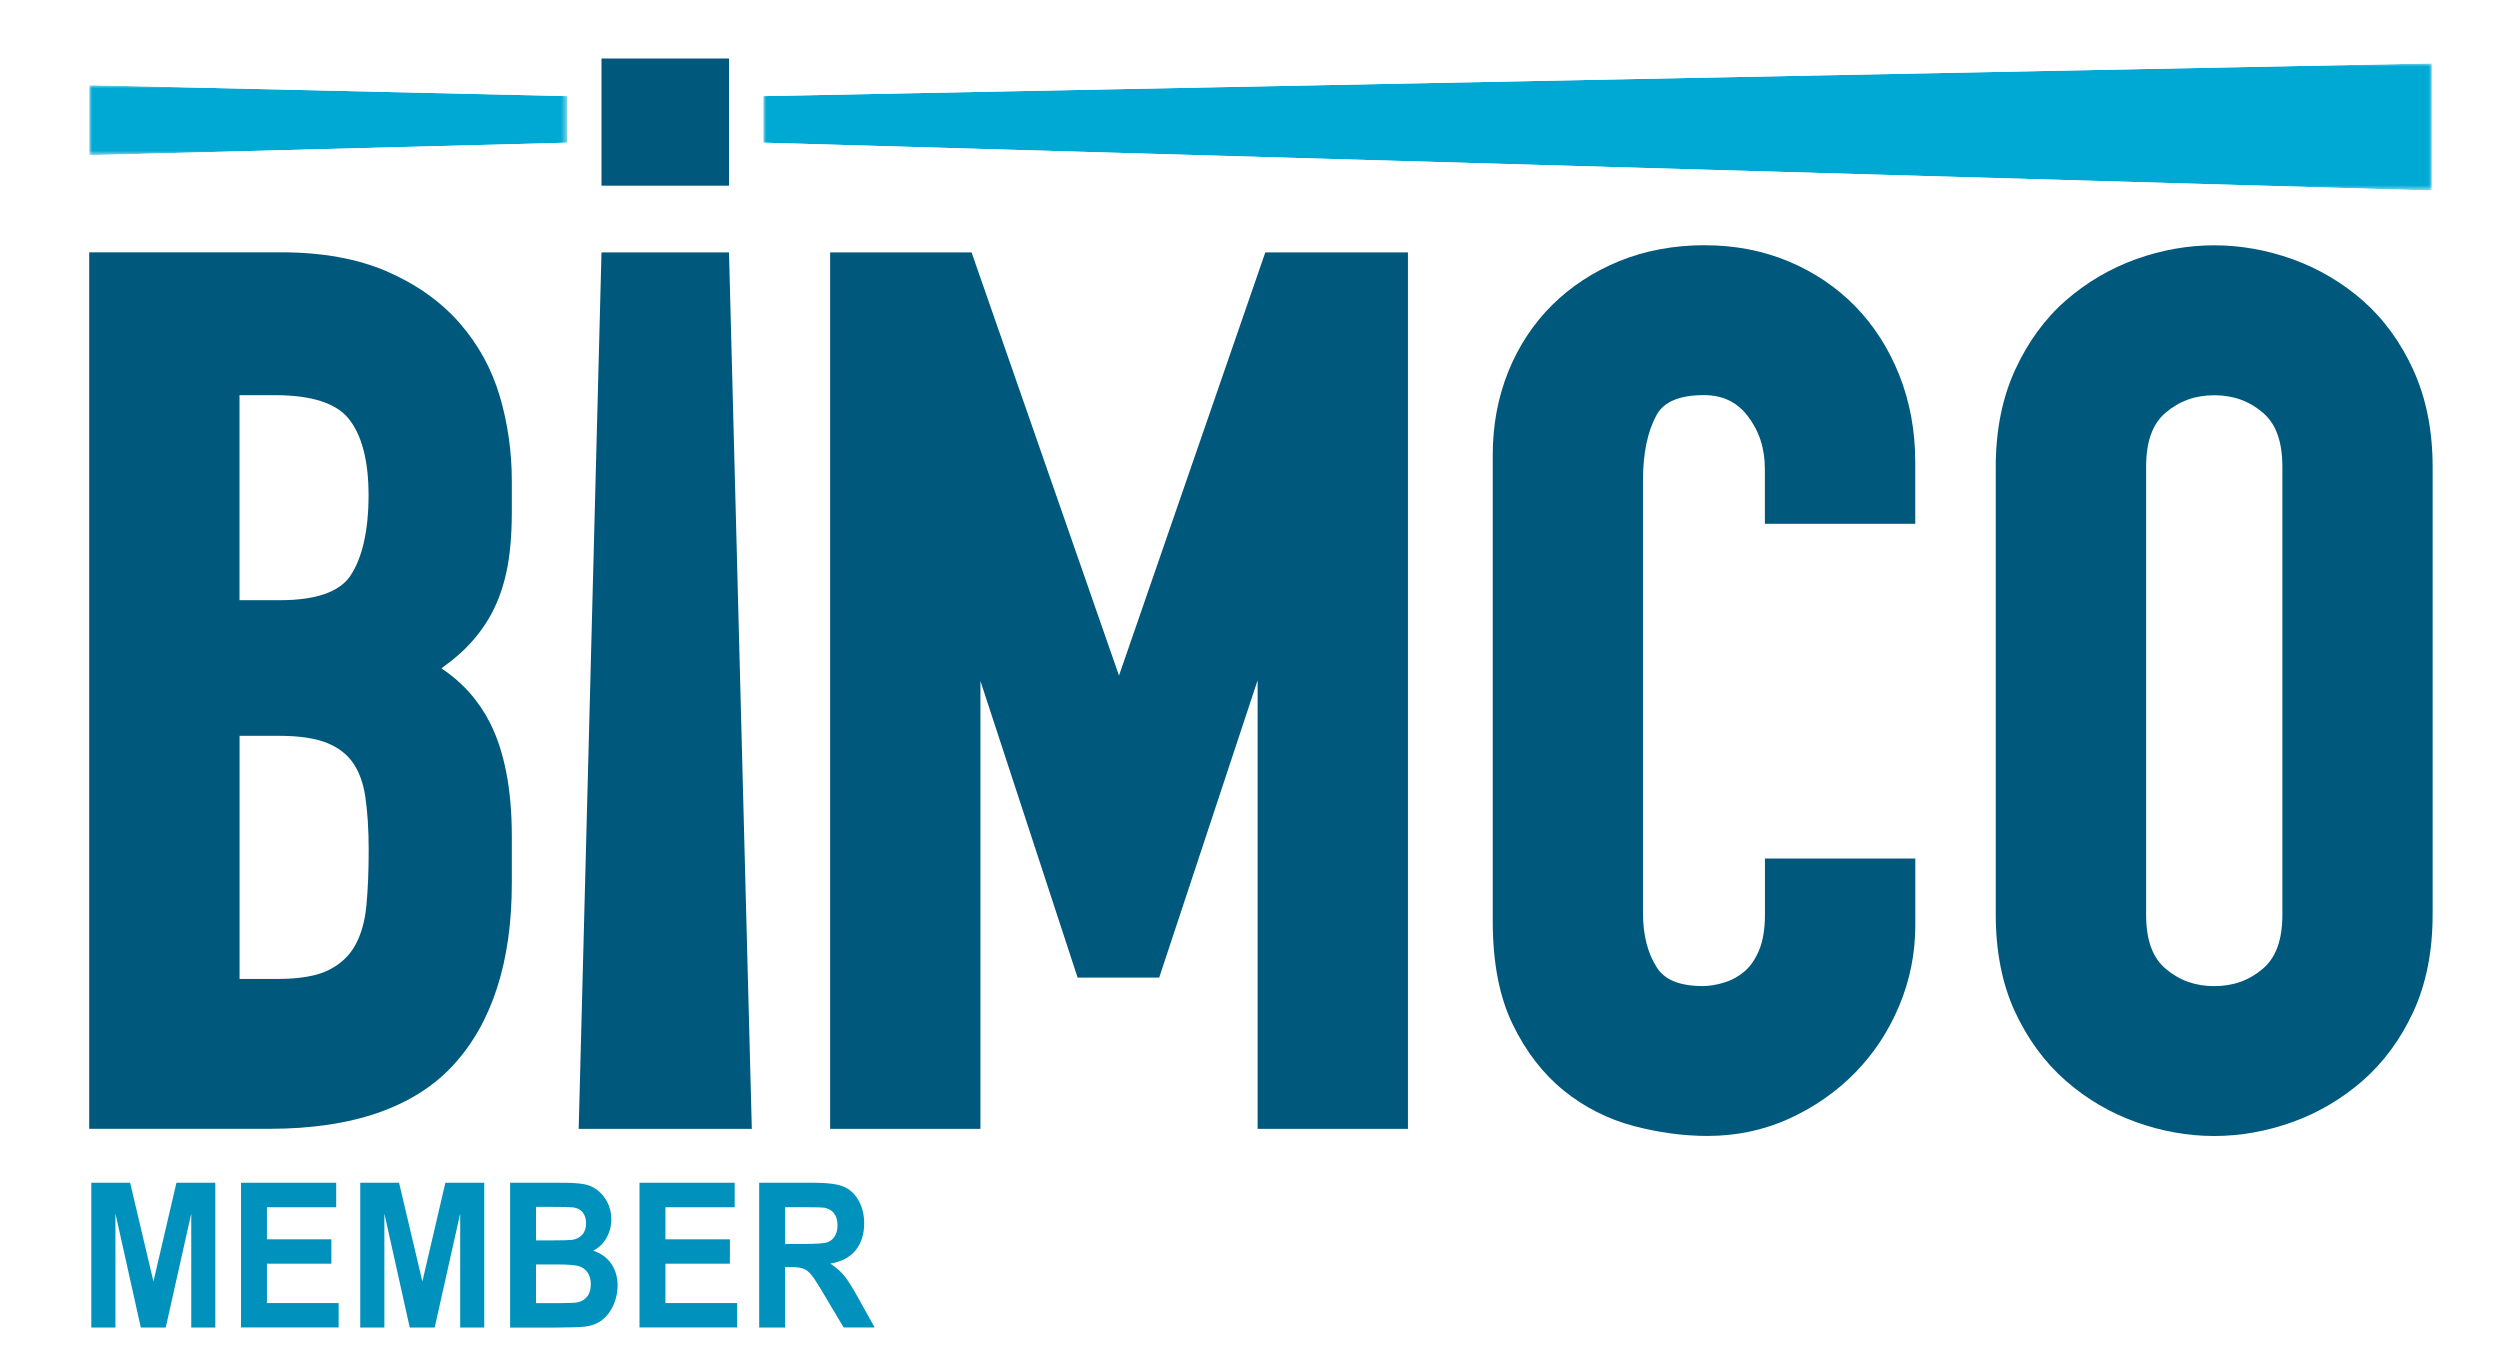<?xml version="1.0" encoding="UTF-8"?>
<svg id="Layer_1" data-name="Layer 1" xmlns="http://www.w3.org/2000/svg" xmlns:xlink="http://www.w3.org/1999/xlink" viewBox="0 0 400 218">
  <defs>
    <style>
      .cls-1 {
        fill: url(#linear-gradient);
      }

      .cls-1, .cls-2, .cls-3, .cls-4, .cls-5, .cls-6, .cls-7 {
        stroke-width: 0px;
      }

      .cls-2 {
        fill: #00587c;
      }

      .cls-3 {
        fill: none;
      }

      .cls-8 {
        clip-path: url(#clippath-1);
      }

      .cls-4 {
        fill: url(#linear-gradient-2);
      }

      .cls-5 {
        fill: #0092bc;
      }

      .cls-6 {
        fill: url(#linear-gradient-3);
      }

      .cls-9 {
        clip-path: url(#clippath);
      }

      .cls-10 {
        mask: url(#mask-1);
      }

      .cls-11 {
        mask: url(#mask);
      }

      .cls-7 {
        fill: url(#linear-gradient-4);
      }
    </style>
    <clipPath id="clippath">
      <polygon class="cls-3" points="122.12 15.38 122.12 22.83 389.1 30.49 389.1 10.14 122.12 15.38"/>
    </clipPath>
    <linearGradient id="linear-gradient" x1="-219.86" y1="415.71" x2="-218.22" y2="415.71" gradientTransform="translate(38026.28 71719.19) scale(172.47 -172.47)" gradientUnits="userSpaceOnUse">
      <stop offset="0" stop-color="#fff"/>
      <stop offset=".5" stop-color="#fff"/>
      <stop offset="1" stop-color="#000"/>
    </linearGradient>
    <mask id="mask" x="122.12" y="10.14" width="266.98" height="20.35" maskUnits="userSpaceOnUse">
      <rect class="cls-1" x="122.12" y="10.14" width="266.98" height="20.35"/>
    </mask>
    <linearGradient id="linear-gradient-2" x1="-219.86" y1="415.71" x2="-218.22" y2="415.71" gradientTransform="translate(38026.27 71719.17) scale(172.47 -172.47)" gradientUnits="userSpaceOnUse">
      <stop offset="0" stop-color="#00a8d4"/>
      <stop offset=".5" stop-color="#00a8d4"/>
      <stop offset="1" stop-color="#00a8d4"/>
    </linearGradient>
    <clipPath id="clippath-1">
      <polygon class="cls-3" points="14.27 24.83 90.76 22.83 90.76 15.38 14.27 13.63 14.27 24.83"/>
    </clipPath>
    <linearGradient id="linear-gradient-3" x1="-222.28" y1="416.16" x2="-220.64" y2="416.16" gradientTransform="translate(12488.2 23372.78) scale(56.12 -56.12)" gradientUnits="userSpaceOnUse">
      <stop offset="0" stop-color="#000"/>
      <stop offset=".5" stop-color="#fff"/>
      <stop offset="1" stop-color="#fff"/>
    </linearGradient>
    <mask id="mask-1" x="14.27" y="13.63" width="76.49" height="11.2" maskUnits="userSpaceOnUse">
      <rect class="cls-6" x="14.27" y="13.63" width="76.49" height="11.2"/>
    </mask>
    <linearGradient id="linear-gradient-4" x1="-222.28" y1="416.16" x2="-220.64" y2="416.16" gradientTransform="translate(12488.2 23372.78) scale(56.12 -56.12)" xlink:href="#linear-gradient-2"/>
  </defs>
  <g class="cls-9">
    <g class="cls-11">
      <rect class="cls-4" x="122.12" y="10.14" width="266.98" height="20.35"/>
    </g>
  </g>
  <g class="cls-8">
    <g class="cls-10">
      <rect class="cls-7" x="14.27" y="13.63" width="76.49" height="11.2"/>
    </g>
  </g>
  <polygon class="cls-2" points="96.24 9.36 96.24 15.51 96.24 22.69 96.24 29.71 116.64 29.71 116.64 22.69 116.64 15.51 116.64 9.36 96.24 9.36"/>
  <path class="cls-2" d="M386.16,59.25c-2.03-4.46-4.77-8.22-8.12-11.16-3.32-2.91-7.11-5.13-11.24-6.62-8.24-2.96-16.82-2.96-25.05,0-4.14,1.49-7.92,3.72-11.24,6.62-3.35,2.93-6.08,6.69-8.12,11.15-2.04,4.47-3.07,9.66-3.07,15.43v71.66c0,5.9,1.03,11.12,3.07,15.53,2.04,4.4,4.77,8.12,8.12,11.05,3.32,2.91,7.1,5.14,11.24,6.62,4.12,1.48,8.33,2.23,12.52,2.23s8.4-.75,12.52-2.23c4.14-1.49,7.92-3.72,11.24-6.62,3.35-2.93,6.08-6.65,8.11-11.05,2.04-4.41,3.08-9.63,3.08-15.53v-71.66c0-5.76-1.03-10.95-3.07-15.43M365.18,146.33c0,4.04-1.02,6.87-3.12,8.66-2.2,1.88-4.75,2.79-7.78,2.79s-5.58-.91-7.79-2.79c-2.1-1.78-3.11-4.61-3.11-8.65v-71.66c0-4.04,1.02-6.87,3.12-8.65,2.2-1.88,4.75-2.79,7.78-2.79s5.58.91,7.78,2.79c2.1,1.79,3.12,4.62,3.12,8.66v71.66Z"/>
  <polygon class="cls-2" points="202.45 40.38 225.27 40.38 225.27 180.62 201.22 180.62 201.22 108.84 185.47 156.42 172.42 156.42 156.87 108.96 156.87 180.62 132.82 180.62 132.82 40.38 155.45 40.38 179.04 108.09 202.45 40.38"/>
  <polygon class="cls-2" points="116.64 40.38 120.29 180.62 92.59 180.62 96.24 40.38 116.64 40.38"/>
  <path class="cls-2" d="M73.49,51.63c-3.02-3.42-6.92-6.18-11.6-8.21-4.67-2.02-10.34-3.05-16.86-3.05H14.27v140.24h28.84c13.35,0,23.27-3.46,29.49-10.27,6.16-6.76,9.29-16.51,9.29-28.98v-7.62c0-7.44-1.18-13.52-3.49-18.09-1.81-3.56-4.42-6.49-7.77-8.72,1.02-.73,1.97-1.48,2.85-2.26,1.82-1.61,3.39-3.49,4.65-5.58,1.27-2.11,2.23-4.58,2.85-7.34.61-2.69.91-6,.91-9.84v-4.96c0-4.64-.64-9.18-1.91-13.5-1.3-4.43-3.49-8.41-6.5-11.82M58.61,144.98c-.23,2.47-.84,4.6-1.82,6.33-.93,1.65-2.28,2.91-4.12,3.86-1.89.97-4.66,1.46-8.22,1.46h-6.12v-38.9h6.31c3.24,0,5.85.39,7.73,1.16,1.77.73,3.1,1.75,4.07,3.11,1,1.42,1.67,3.24,2,5.41.36,2.42.55,5.32.55,8.62s-.12,6.22-.37,8.94M56.04,92.16c-1.77,2.57-5.54,3.87-11.21,3.87h-6.51v-32.8h5.74c5.75,0,9.68,1.26,11.7,3.73,2.13,2.62,3.21,6.75,3.21,12.29s-.99,10.07-2.94,12.91"/>
  <path class="cls-2" d="M272.82,39.24c4.74,0,9.21.86,13.3,2.56,4.09,1.7,7.69,4.12,10.69,7.18,3,3.06,5.38,6.78,7.08,11.04,1.69,4.26,2.55,8.93,2.55,13.89v9.9h-24.06v-8.76c0-3.32-.91-6.11-2.77-8.52-1.73-2.23-4.01-3.31-6.98-3.31-3.96,0-6.46,1.07-7.63,3.27-1.41,2.64-2.12,6.09-2.12,10.27v69.37c0,3.48.75,6.4,2.22,8.68,1.28,1.99,3.69,2.96,7.35,2.96,1.05,0,2.2-.19,3.44-.57,1.18-.36,2.23-.93,3.21-1.76.93-.78,1.72-1.91,2.33-3.35.64-1.49.96-3.43.96-5.77v-8.95h24.06v10.66c0,4.47-.86,8.81-2.57,12.88-1.7,4.06-4.07,7.67-7.06,10.72-2.99,3.05-6.53,5.51-10.52,7.34-4.04,1.84-8.44,2.78-13.08,2.78-3.87,0-7.86-.54-11.86-1.6-4.11-1.09-7.87-3-11.17-5.67-3.31-2.68-6.06-6.24-8.16-10.59-2.12-4.35-3.19-9.88-3.19-16.43v-74.71c0-4.72.83-9.17,2.46-13.23,1.64-4.08,3.99-7.67,7-10.67,3-2.99,6.63-5.37,10.78-7.07,4.14-1.69,8.77-2.55,13.76-2.55"/>
  <rect class="cls-3" x="-46.71" y="-50.5" width="496.92" height="323"/>
  <g>
    <path class="cls-5" d="M14.61,212.4v-23.16h6.21l3.73,15.8,3.68-15.8h6.22v23.16h-3.85v-18.23l-4.08,18.23h-3.99l-4.06-18.23v18.23h-3.85Z"/>
    <path class="cls-5" d="M38.56,212.4v-23.16h15.23v3.92h-11.08v5.13h10.31v3.9h-10.31v6.3h11.47v3.9h-15.62Z"/>
    <path class="cls-5" d="M57.64,212.4v-23.16h6.21l3.73,15.8,3.68-15.8h6.22v23.16h-3.85v-18.23l-4.08,18.23h-3.99l-4.06-18.23v18.23h-3.85Z"/>
    <path class="cls-5" d="M81.61,189.24h8.21c1.63,0,2.84.08,3.64.23.8.15,1.51.47,2.14.96s1.16,1.13,1.58,1.94.63,1.71.63,2.71c0,1.08-.26,2.08-.78,2.99-.52.91-1.22,1.58-2.11,2.04,1.25.41,2.21,1.11,2.89,2.1.67.99,1.01,2.15,1.01,3.49,0,1.05-.22,2.08-.65,3.07-.43.99-1.03,1.79-1.78,2.39s-1.68.96-2.78,1.1c-.69.08-2.36.14-5,.16h-6.99v-23.16ZM85.76,193.1v5.36h2.72c1.62,0,2.62-.03,3.01-.08.71-.09,1.27-.37,1.67-.83.41-.46.61-1.06.61-1.81s-.18-1.3-.53-1.75-.87-.72-1.56-.81c-.41-.05-1.59-.08-3.54-.08h-2.38ZM85.76,202.31v6.19h3.84c1.49,0,2.44-.05,2.84-.14.62-.13,1.12-.43,1.51-.92.39-.49.58-1.15.58-1.97,0-.7-.15-1.28-.45-1.77-.3-.48-.73-.84-1.3-1.06-.57-.22-1.79-.33-3.68-.33h-3.35Z"/>
    <path class="cls-5" d="M102.32,212.4v-23.16h15.23v3.92h-11.08v5.13h10.31v3.9h-10.31v6.3h11.47v3.9h-15.62Z"/>
    <path class="cls-5" d="M121.47,212.4v-23.16h8.73c2.19,0,3.79.21,4.78.62.99.42,1.79,1.16,2.39,2.22s.9,2.28.9,3.65c0,1.74-.45,3.17-1.36,4.3-.91,1.13-2.26,1.85-4.06,2.14.9.59,1.64,1.24,2.22,1.94s1.37,1.96,2.36,3.76l2.51,4.52h-4.96l-3-5.04c-1.06-1.8-1.79-2.93-2.19-3.4-.39-.47-.81-.79-1.25-.96-.44-.17-1.13-.26-2.09-.26h-.84v9.67h-4.15ZM125.62,199.03h3.07c1.99,0,3.23-.09,3.73-.28s.88-.52,1.16-.98c.28-.46.42-1.04.42-1.74,0-.78-.18-1.41-.55-1.89s-.89-.78-1.56-.91c-.34-.05-1.34-.08-3.03-.08h-3.24v5.88Z"/>
  </g>
</svg>